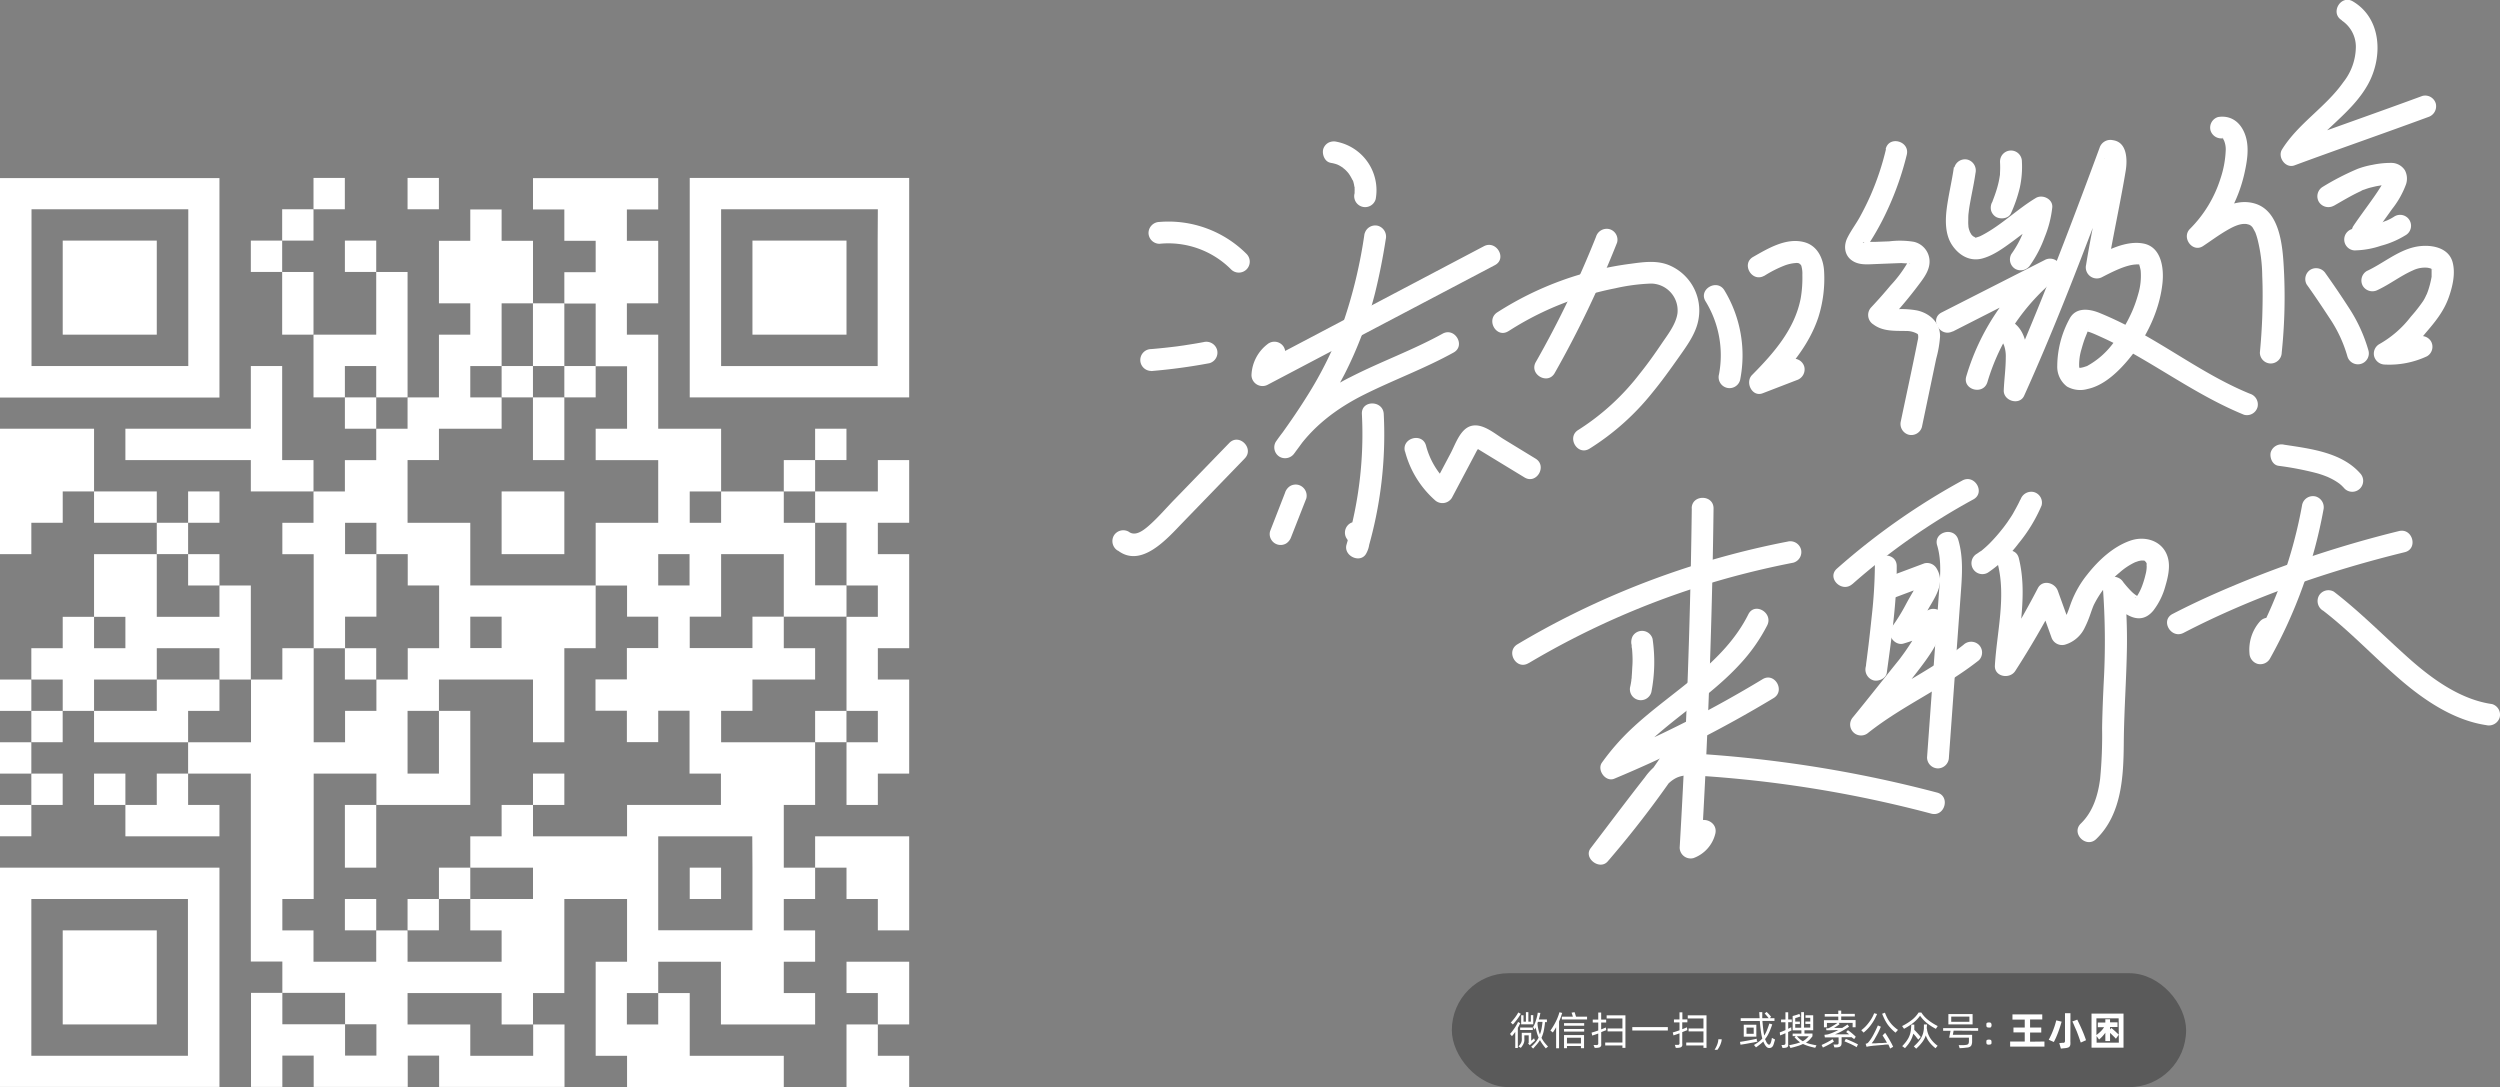 <svg id="图层_1" data-name="图层 1" xmlns="http://www.w3.org/2000/svg" viewBox="0 0 572 248.73"><rect x="0" y="0" width="572" height="248.73" fill="#808080" stroke="none"/><defs><style>.cls-1{fill:#fff;}.cls-2{opacity:0.3;}</style></defs><path class="cls-1" d="M589.68,331.68a20.26,20.26,0,0,1,16.39,5.86,2.5,2.5,0,0,0,3.54-3.54,25.26,25.26,0,0,0-19.93-7.32,2.56,2.56,0,0,0-2.5,2.5,2.52,2.52,0,0,0,2.5,2.5Z" transform="translate(-324.4 -275.9)"/><path class="cls-1" d="M587.8,360.8A133,133,0,0,0,601.12,359a2.51,2.51,0,0,0,1.74-3.08,2.56,2.56,0,0,0-3.07-1.75q-1.57.3-3.15.54l-1.45.23-.73.1-.49.07c.22,0,.24,0,.06,0-2.07.26-4.15.49-6.23.66a2.5,2.5,0,0,0,0,5Z" transform="translate(-324.4 -275.9)"/><path class="cls-1" d="M580.17,401.86c5.36,4.12,11.32-2.76,14.67-6.23l14.36-14.84c2.24-2.31-1.3-5.85-3.54-3.54L593,390.31c-1.94,2-3.79,4.18-5.9,6-1.25,1.07-3,2.35-4.44,1.25a2.52,2.52,0,0,0-3.42.9,2.56,2.56,0,0,0,.89,3.42Z" transform="translate(-324.4 -275.9)"/><path class="cls-1" d="M628.78,313.15a7.77,7.77,0,0,1,1.58.39c.19.07.55.29-.09-.05l.36.17c.25.13.48.26.71.41l.34.22c.18.13.38.43-.07-.06.16.18.38.32.56.49a7.94,7.94,0,0,1,.57.59l.26.31c.17.19-.38-.51-.06-.07a9.28,9.28,0,0,1,.81,1.35c.06.12.11.25.17.37-.33-.68-.11-.26,0-.09s.17.51.24.77.08.56.17.8l0-.4a2.45,2.45,0,0,1,0,.27,2.83,2.83,0,0,1,0,.41,6.12,6.12,0,0,1,0,.74c0,.14,0,.27,0,.41s0,.09,0-.33a2.56,2.56,0,0,1,0,.27,2.5,2.5,0,0,0,4.83,1.33,11.31,11.31,0,0,0-8.95-13.12,2.73,2.73,0,0,0-1.92.25,2.52,2.52,0,0,0-1.15,1.49c-.27,1.18.36,2.88,1.74,3.08Z" transform="translate(-324.4 -275.9)"/><path class="cls-1" d="M614.74,354.4a9.35,9.35,0,0,0-4,7.34,2.52,2.52,0,0,0,3.76,2.16l51.94-27.34c2.85-1.5.32-5.82-2.53-4.32L612,359.59l3.76,2.15a3.94,3.94,0,0,1,1.5-3,2.57,2.57,0,0,0,.89-3.42,2.51,2.51,0,0,0-3.42-.9Z" transform="translate(-324.4 -275.9)"/><path class="cls-1" d="M636.6,329.36a111.45,111.45,0,0,1-4.86,20.31,87.32,87.32,0,0,1-8.41,17.07c-2.19,3.51-4.58,6.9-7,10.24l4.32,2.52c4-6,9.57-10.18,16-13.38,6.71-3.34,13.76-5.92,20.33-9.56,2.82-1.55.3-5.87-2.52-4.31-6.77,3.74-14.06,6.35-20.94,9.86A44.85,44.85,0,0,0,616.29,377a2.52,2.52,0,0,0,.9,3.42,2.56,2.56,0,0,0,3.42-.9,128,128,0,0,0,11.42-18A89.27,89.27,0,0,0,639,343c1-4.07,1.82-8.2,2.46-12.35a2.59,2.59,0,0,0-1.75-3.08,2.51,2.51,0,0,0-3.07,1.75Z" transform="translate(-324.4 -275.9)"/><path class="cls-1" d="M636,370.62a89.51,89.51,0,0,1-3.51,29.87c-.79,2.65,3.33,4.53,4.57,1.92a5.8,5.8,0,0,0-.28-5.91,2.57,2.57,0,0,0-3.42-.89,2.51,2.51,0,0,0-.9,3.42c.17.25.43.54.28.86l4.57,1.92A93.68,93.68,0,0,0,641,370.62c-.16-3.2-5.17-3.22-5,0Z" transform="translate(-324.4 -275.9)"/><path class="cls-1" d="M618.44,388.59,615,397.43a2.44,2.44,0,0,0,.25,1.92,2.5,2.5,0,0,0,3.42.9,2.89,2.89,0,0,0,1.15-1.49l3.47-8.84A2.55,2.55,0,0,0,623,388a2.58,2.58,0,0,0-1.5-1.15,2.52,2.52,0,0,0-1.92.26,2.85,2.85,0,0,0-1.15,1.49Z" transform="translate(-324.4 -275.9)"/><path class="cls-1" d="M645.88,379.21a22.51,22.51,0,0,0,6.79,11.09,2.54,2.54,0,0,0,3.93-.51l3.39-6.4,1.59-3,.67-1.28c.17-.31.76-1.05.78-1.4-1.42.09-1.74.29-1,.62l.63.38,1.44.88,2.9,1.77,6.21,3.78c2.75,1.68,5.27-2.64,2.52-4.31l-7.24-4.42c-2.15-1.31-5-3.88-7.67-3-2.37.79-3.44,4.17-4.5,6.17l-4.07,7.69,3.93-.51a17.73,17.73,0,0,1-5.5-8.88c-.82-3.11-5.65-1.79-4.83,1.33Z" transform="translate(-324.4 -275.9)"/><path class="cls-1" d="M669.54,351.67a69.34,69.34,0,0,1,15.93-7.59,70.93,70.93,0,0,1,8.45-2.21,44.1,44.1,0,0,1,8.24-1.09,6.15,6.15,0,0,1,6.05,6.77c-.34,2.56-2.3,5-3.69,7.07-1.56,2.31-3.18,4.59-4.93,6.76a54.59,54.59,0,0,1-14.06,12.88c-2.75,1.65-.24,6,2.53,4.31a57.31,57.31,0,0,0,14.39-12.82c2.09-2.54,4-5.19,5.91-7.9s4-5.5,4.61-8.65a11.24,11.24,0,0,0-7-12.75c-2.73-1-5.59-.59-8.4-.21A74,74,0,0,0,667,347.35c-2.71,1.73-.2,6.06,2.52,4.32Z" transform="translate(-324.4 -275.9)"/><path class="cls-1" d="M689.57,330.07a228.79,228.79,0,0,1-13.78,28.67c-1.59,2.8,2.73,5.32,4.32,2.52a237.61,237.61,0,0,0,14.28-29.86,2.51,2.51,0,0,0-1.74-3.07,2.56,2.56,0,0,0-3.08,1.74Z" transform="translate(-324.4 -275.9)"/><path class="cls-1" d="M714.63,344.84a23.58,23.58,0,0,1,3.08,16.7,2.5,2.5,0,0,0,4.82,1.33,28.73,28.73,0,0,0-3.59-20.55c-1.67-2.74-6-.23-4.31,2.52Z" transform="translate(-324.4 -275.9)"/><path class="cls-1" d="M728.09,339a26.76,26.76,0,0,1,4.62-2.35,9,9,0,0,1,2.56-.57,1.53,1.53,0,0,1,.76.08c.54.16-.15-.17.21.12-.61-.48.32.38.11.1a3,3,0,0,1,.26.46c-.07-.2-.06-.15,0,.14a6.37,6.37,0,0,1,.17,1.81,27.51,27.51,0,0,1-.38,5.37c-1.38,7.11-6.19,12.55-11.13,17.54-1.65,1.66,0,5.12,2.43,4.18l7.78-3a2.58,2.58,0,0,0,1.74-3.08,2.52,2.52,0,0,0-3.07-1.75l-7.78,3,2.43,4.18c4.82-4.85,9.45-10.14,11.64-16.74a29.31,29.31,0,0,0,1.32-10.4c-.13-3-1.51-6.06-4.69-6.82-4.06-1-8.16,1.48-11.55,3.41-2.79,1.59-.28,5.92,2.53,4.32Z" transform="translate(-324.4 -275.9)"/><path class="cls-1" d="M755.9,310.08a62,62,0,0,1-3.49,10.46c-.74,1.68-1.56,3.33-2.44,4.94s-2,3.08-2.81,4.68c-1,1.86-.82,4.17,1.06,5.4,1.5,1,3.3.84,5,.77,2.08-.08,4.15-.17,6.23-.24a14.65,14.65,0,0,0,1.69.07c.59-.17.09.09.1,0s-.31-.39-.28-.38-.09.13-.23.43a28.79,28.79,0,0,1-3.77,5q-2.13,2.56-4.42,5a2.55,2.55,0,0,0,.5,3.93c2.14,1.61,4.83,1.44,7.36,1.49a5.13,5.13,0,0,1,2.49.54c.24.14.29.13.36.34a2.83,2.83,0,0,1-.07,1.25c-1.22,6.18-2.58,12.35-3.87,18.52a2.56,2.56,0,0,0,1.75,3.07,2.52,2.52,0,0,0,3.07-1.74l2.22-10.61,1.06-5.06a25.64,25.64,0,0,0,.88-5.12c0-3.1-2.37-5.26-5.27-5.89a19.76,19.76,0,0,0-4.14-.3,5,5,0,0,1-3.31-.81l.5,3.93a101.85,101.85,0,0,0,7.79-9.31c1.12-1.51,2.2-3.19,2-5.16a4.62,4.62,0,0,0-3.6-4.06,19.81,19.81,0,0,0-5.6-.1l-3.24.12a19.6,19.6,0,0,0-2.28.09c-1.06.24-.18-.18-.22,0s.56,1.18.56,1.18.53-.82.62-1c.55-.87,1.09-1.75,1.6-2.64q1.43-2.49,2.62-5.1a68.66,68.66,0,0,0,4.35-12.46c.76-3.12-4.06-4.46-4.82-1.33Z" transform="translate(-324.4 -275.9)"/><path class="cls-1" d="M782,312.87a21,21,0,0,1,0,2.63c0,.24,0,.48-.07.72-.05.53.09-.51,0,.06-.07.41-.14.83-.23,1.24A24.19,24.19,0,0,1,781,320q-.21.63-.45,1.26l-.21.55c0,.1-.38.91-.13.32a2.75,2.75,0,0,0-.25,1.93,2.53,2.53,0,0,0,1.15,1.49c1.07.57,2.87.39,3.42-.89a32.2,32.2,0,0,0,2-5.82,22.26,22.26,0,0,0,.48-6,2.5,2.5,0,0,0-5,0Z" transform="translate(-324.4 -275.9)"/><path class="cls-1" d="M771.45,314.15c-.45,3.2-1.24,6.34-1.65,9.56-.34,2.74-.35,5.91,1.26,8.3s4.15,3.82,7,3c2.49-.7,4.72-2.35,6.79-3.86,2.6-1.9,5.09-4,7.85-5.63l-3.76-2.16c-.07.7.12-.52,0,.23l-.12.62c-.1.49-.22,1-.35,1.45-.3,1.07-.66,2.12-1.06,3.15a23.41,23.41,0,0,1-2.8,5.2,2.52,2.52,0,0,0,.89,3.42,2.57,2.57,0,0,0,3.42-.9,26.92,26.92,0,0,0,3.31-6.39,25,25,0,0,0,1.73-6.78c.19-1.93-2.25-3.07-3.76-2.16-4.22,2.53-7.77,6.11-12.13,8.43l-.67.34c-.26.13.1,0,.13-.05l-.35.13-.52.17-.32.07c-.34.1.08-.05.2,0-.11,0-.7,0-.24,0s.16,0,.07,0c-.28-.07,0-.1.24.12a3.5,3.5,0,0,0-.65-.39c-.43-.27-.14-.11-.06,0-.11-.1-.21-.22-.33-.32s-.32-.36,0,0a2.61,2.61,0,0,1-.19-.27,7.37,7.37,0,0,1-.37-.68c.18.39,0-.09-.06-.24a7.32,7.32,0,0,1-.21-.9c.09.46,0-.28,0-.42a8.62,8.62,0,0,1,0-.88c0-.63,0-1.25.1-1.87.11-1.11.44-2.81.71-4.22.31-1.56.62-3.13.84-4.7a2.59,2.59,0,0,0-1.75-3.08,2.51,2.51,0,0,0-3.07,1.75Z" transform="translate(-324.4 -275.9)"/><path class="cls-1" d="M771.16,351.77l23.58-12-3-3.93A53,53,0,0,0,774.29,362c-.93,3.09,3.89,4.41,4.83,1.33a48.24,48.24,0,0,1,16.13-24,2.49,2.49,0,0,0,.19-3.29,2.53,2.53,0,0,0-3.22-.64l-23.59,12c-2.86,1.47-.33,5.78,2.53,4.32Z" transform="translate(-324.4 -275.9)"/><path class="cls-1" d="M782,353.48c-.44-.16.2.25.3.37a4.33,4.33,0,0,1,.62,1.06,7.63,7.63,0,0,1,.4,2.81c0,2.5-.36,5-.46,7.47s3.62,3.55,4.66,1.26c6.45-14.28,12.13-28.91,17.66-43.57q2.25-6,4.45-11.92l-3.07,1.74c.77.11-.72-.52-.59-.59s0,.27,0,.15c0,.36,0,.84,0,1-.1,1-.32,1.91-.49,2.86-.42,2.32-.86,4.64-1.3,7-.86,4.45-1.76,8.89-2.48,13.36a2.53,2.53,0,0,0,3.67,2.82c2.31-1.2,5.35-2.74,7.59-2.88a4.59,4.59,0,0,1,1,0c-.61-.09.46.09.08.06-.22,0,0,0,.06.06a1.16,1.16,0,0,1-.34-.32c.24.26.08.15,0,0,.06.16.12.32.17.48s.13.48.18.71.06.29.08.43c0-.1,0-.51,0,0a14.54,14.54,0,0,1-.59,5.42,28.94,28.94,0,0,1-1.36,3.86,35,35,0,0,1-4.55,7.57,18.29,18.29,0,0,1-5.55,4.83c-.51.29.16,0-.38.18l-.68.22c-.25.06-.51.12-.77.16.56-.08,0,0-.28,0s-.09,0,.11.09c-.06,0-.3-.2,0,0s-.21-.28.07.07.09-.17,0,.07,0,.11,0-.07-.07-.27-.1-.41c.09.36,0,.09,0-.14a12.12,12.12,0,0,1,.55-3.95q.3-1.11.69-2.22c.2-.56.64-1.54.7-1.83a2.22,2.22,0,0,0,.16-.36c.14.15-.65.34-.65.34a6.63,6.63,0,0,1,1,.24c1,.36,2,.84,3,1.29,2,.91,3.9,1.91,5.8,3,8.84,4.9,17.07,10.76,26.48,14.6a2.52,2.52,0,0,0,3.08-1.74,2.57,2.57,0,0,0-1.75-3.08c-9.58-3.91-17.89-10.2-27-15-2.39-1.27-4.84-2.43-7.34-3.46s-5.53-1.35-6.93,1.34a22.88,22.88,0,0,0-2.8,10.76,5.68,5.68,0,0,0,2.24,4.73,6.15,6.15,0,0,0,4.7.55c3-.63,5.66-2.77,7.73-4.93,4.91-5.12,8.67-12.23,9.41-19.34.35-3.42-.27-8.19-4.32-9s-8.51,1.63-12,3.44l3.67,2.82c.85-5.22,1.92-10.41,2.91-15.6.46-2.43.92-4.86,1.32-7.31s.38-6.53-2.9-7a2.6,2.6,0,0,0-3.08,1.75c-5.34,14.45-10.79,28.86-16.74,43.08q-2.35,5.64-4.87,11.22l4.66,1.26c.21-5.37,2.11-14.09-4.53-16.53a2.51,2.51,0,0,0-3.07,1.74,2.55,2.55,0,0,0,1.74,3.08Z" transform="translate(-324.4 -275.9)"/><path class="cls-1" d="M833.25,307.52a.8.8,0,0,1-.27,0c-.31,0-.1-.25-.12-.05,0,0,.09.07.13.13a3.2,3.2,0,0,1,.29.51,5.24,5.24,0,0,1,.37,2.08,23.08,23.08,0,0,1-1.19,6.52,28.32,28.32,0,0,1-7,11.56c-2,2,.6,5.53,3,3.93,1.77-1.17,3.47-2.44,5.31-3.52,1.36-.79,3.05-1.73,4.66-1.52,0,0,.52.13.59.16.33.13.69.5.25.08l.43.42c.29.27-.05-.08-.09-.14.09.14.19.27.27.41s.24.42.35.63a3.54,3.54,0,0,1,.16.34c0-.08-.19-.5,0-.06a14.77,14.77,0,0,1,.53,1.63,35.68,35.68,0,0,1,1.08,8.41c.14,3.18.1,6.36,0,9.53-.11,2.67-.28,5.34-.54,8a2.51,2.51,0,0,0,2.5,2.5,2.55,2.55,0,0,0,2.5-2.5,123,123,0,0,0,.54-18.11c-.26-5.23-.57-14.38-6.91-16.05-5.24-1.39-10,2.8-14.1,5.47l3,3.93a33.33,33.33,0,0,0,8.91-16.12c.61-2.72,1.15-5.77.34-8.51-.9-3-3.11-5-6.32-4.51a2.53,2.53,0,0,0-1.75,3.08,2.57,2.57,0,0,0,3.08,1.74Z" transform="translate(-324.4 -275.9)"/><path class="cls-1" d="M860.18,280.58a7.21,7.21,0,0,1,3.24,6,13.19,13.19,0,0,1-2.88,8.14c-4,5.69-10.26,9.38-14,15.35-1.11,1.75.76,4.43,2.83,3.67,10.17-3.76,20.42-7.3,30.6-11.06a2.58,2.58,0,0,0,1.74-3.08,2.52,2.52,0,0,0-3.07-1.75c-10.18,3.76-20.43,7.31-30.6,11.07l2.82,3.67c4.18-6.61,11.53-10.5,15.35-17.42,3.4-6.16,3.19-15-3.47-18.95-2.78-1.64-5.3,2.69-2.52,4.32Z" transform="translate(-324.4 -275.9)"/><path class="cls-1" d="M858.35,323c2-1.14,4-2.35,6.07-3.31l.33-.15-.09,0a3.68,3.68,0,0,1,.68-.26c.52-.19,1-.36,1.59-.5s1-.25,1.53-.34l.83-.14s-.42.05-.12,0l.55-.06c.56-.05,1.12-.07,1.67-.1s-.47-.13-.17,0-.4-.19-.37-.17c.24.13.21.22-.26-.23.14.14.13.29-.27-.35.11.17.06.33-.17-.42.14.46-.07-.59,0-.29,0,.47.14-.47,0-.22s-.08.31-.13.46-.06.14-.08.22c-.08.28.25-.53.11-.25s-.14.29-.21.43c-.21.42-.44.82-.68,1.22-.54.88-1.12,1.74-1.71,2.58-1.53,2.18-3.14,4.31-4.63,6.52a2.52,2.52,0,0,0,.9,3.42,2.57,2.57,0,0,0,3.42-.9c1.47-2.18,3.06-4.28,4.57-6.43a20.57,20.57,0,0,0,3.18-5.64,4.08,4.08,0,0,0-.25-3.23,3.69,3.69,0,0,0-3.14-1.69,20.33,20.33,0,0,0-4.26.44,19,19,0,0,0-3.4.92,58.91,58.91,0,0,0-8,4.12,2.52,2.52,0,0,0-.89,3.42,2.56,2.56,0,0,0,3.42.9Z" transform="translate(-324.4 -275.9)"/><path class="cls-1" d="M863.22,333.19a19.75,19.75,0,0,0,5.94-1.06,20.48,20.48,0,0,0,5.53-2.35,2.5,2.5,0,1,0-2.52-4.31,10.28,10.28,0,0,1-.91.53l-.58.28-.28.13.18-.08c-.92.34-1.82.7-2.75,1s-1.84.51-2.77.7l-.69.12c-.11,0-.5.07,0,0s.1,0,0,0a8.25,8.25,0,0,1-1.11.05,2.5,2.5,0,0,0,0,5Z" transform="translate(-324.4 -275.9)"/><path class="cls-1" d="M852.18,341c1.79,2.5,3.51,5.07,5.19,7.64a30.61,30.61,0,0,1,4.11,8.78,2.5,2.5,0,1,0,4.82-1.33,35.59,35.59,0,0,0-4.45-9.73c-1.72-2.66-3.51-5.31-5.35-7.89a2.57,2.57,0,0,0-3.42-.89,2.53,2.53,0,0,0-.9,3.42Z" transform="translate(-324.4 -275.9)"/><path class="cls-1" d="M868.44,342.23c2.78-1.3,5.23-3.23,8-4.45a6.37,6.37,0,0,1,3.33-.63,5.07,5.07,0,0,1,.71.16,4.26,4.26,0,0,0,.47.15c.43.06,0,.07,0,0s-.41-.35-.21-.18-.26-.44-.11-.16a.84.84,0,0,0,.11.21c-.2-.17,0-.41-.08-.13a1.72,1.72,0,0,0,.09.36s0-.48,0-.18,0,.42,0,.63,0,.53,0,.79,0,.24,0,.35c0,.41.06-.35,0,.07a21,21,0,0,1-.85,3.32l-.3.79c-.11.28,0,0,0-.06s-.09.2-.14.3a9.21,9.21,0,0,1-.64,1.2,36.42,36.42,0,0,1-2.83,3.6,23.82,23.82,0,0,1-7.23,6.28,2.51,2.51,0,0,0-1.14,2.82,2.58,2.58,0,0,0,2.41,1.84,20.33,20.33,0,0,0,9.68-1.9,2.52,2.52,0,0,0,.9-3.42,2.56,2.56,0,0,0-3.42-.89,15.17,15.17,0,0,1-7.16,1.21l1.26,4.65a26.77,26.77,0,0,0,8-6.77c2.19-2.54,4.23-5,5.37-8.21.88-2.47,1.6-5.5.89-8.11-1-3.63-5.49-4.15-8.63-3.46-4,.88-7.31,3.79-11,5.5a2.53,2.53,0,0,0-.9,3.42,2.57,2.57,0,0,0,3.42.9Z" transform="translate(-324.4 -275.9)"/><path class="cls-1" d="M674.17,427.62a187.8,187.8,0,0,1,46.55-19.73q7-1.89,14-3.25a2.51,2.51,0,0,0,1.74-3.07,2.54,2.54,0,0,0-3.07-1.75,193.61,193.61,0,0,0-48.93,16.49q-6.56,3.24-12.86,7c-2.77,1.64-.26,6,2.52,4.32Z" transform="translate(-324.4 -275.9)"/><path class="cls-1" d="M697.72,423.4c.09.6,0-.38,0,.17,0,.24,0,.49.08.73q.06.63.09,1.26c.05.87.06,1.75,0,2.62s-.08,1.68-.16,2.52c0,.21,0,.42-.07.62-.07.6.06-.37,0,.17s-.16,1-.25,1.45a2.5,2.5,0,1,0,4.82,1.33,36.48,36.48,0,0,0,.28-12.2,2.48,2.48,0,0,0-1.15-1.49,2.51,2.51,0,0,0-3.42.9,3,3,0,0,0-.25,1.92Z" transform="translate(-324.4 -275.9)"/><path class="cls-1" d="M724.42,416.46c-5.62,11.26-17.32,17.49-26.26,25.75a53.06,53.06,0,0,0-7.24,8.18c-1.19,1.69.83,4.51,2.82,3.68a276.33,276.33,0,0,0,36.46-18.45c2.75-1.66.24-6-2.52-4.32a266.83,266.83,0,0,1-35.27,17.94l2.83,3.68c7.23-10.22,19-16,27.32-25.13a39.39,39.39,0,0,0,6.18-8.81c1.43-2.87-2.88-5.41-4.32-2.52Z" transform="translate(-324.4 -275.9)"/><path class="cls-1" d="M711.48,392.22q-.37,30.24-1.85,60.45-.42,8.58-.92,17.15a2.51,2.51,0,0,0,3.16,2.41,7.93,7.93,0,0,0,5-5.6c.71-3.14-4.11-4.47-4.82-1.33a2.82,2.82,0,0,1-1.53,2.11l3.17,2.41q1.78-30.18,2.47-60.43.2-8.58.3-17.17c0-3.22-5-3.22-5,0Z" transform="translate(-324.4 -275.9)"/><path class="cls-1" d="M708,443.59a222.08,222.08,0,0,1-19.23,25.9l3.92,3,10.55-13.78c1.26-1.65,2.54-3.61,4.4-4.67,2.05-1.17,4.78-.71,7-.55a274.9,274.9,0,0,1,33.2,4.34q9.29,1.8,18.43,4.23c3.11.82,4.44-4,1.33-4.82a283.54,283.54,0,0,0-35.12-6.94q-8.77-1.17-17.6-1.8c-2.69-.18-5.52-.45-8.11.46a13.64,13.64,0,0,0-6,4.77c-4.21,5.36-8.29,10.83-12.43,16.24-1.72,2.24,2.07,5.17,3.92,3a231.49,231.49,0,0,0,20-26.91c1.73-2.73-2.59-5.24-4.32-2.53Z" transform="translate(-324.4 -275.9)"/><path class="cls-1" d="M748.22,409.55a150.85,150.85,0,0,1,27.69-19.39c2.82-1.54.3-5.86-2.53-4.32A156.59,156.59,0,0,0,744.69,406c-2.42,2.13,1.13,5.66,3.53,3.53Z" transform="translate(-324.4 -275.9)"/><path class="cls-1" d="M753.37,405.42a111.88,111.88,0,0,1-.74,11.71c-.22,2.09-.45,4.19-.7,6.28l-.36,2.86c-.05.43-.11.87-.17,1.3-.08.62,0,.31-.12.91a2.59,2.59,0,0,0,1.75,3.08c1.16.32,2.89-.4,3.07-1.75,1.1-8.05,2.3-16.25,2.27-24.39,0-3.22-5-3.22-5,0Z" transform="translate(-324.4 -275.9)"/><path class="cls-1" d="M767.62,400.67c1.11,3.72.65,7.63.37,11.44l-.89,12.37-1.79,24.73a2.52,2.52,0,0,0,2.5,2.5,2.55,2.55,0,0,0,2.5-2.5L772.13,424l.9-12.36c.3-4.11.61-8.27-.59-12.28-.92-3.07-5.75-1.76-4.82,1.33Z" transform="translate(-324.4 -275.9)"/><path class="cls-1" d="M758,412.59l8-3-2.82-1.15c.24.39.2.24.11.57a8,8,0,0,1-.8,1.6c-.69,1.2-1.4,2.39-2.05,3.62a40.91,40.91,0,0,1-3.25,5.22c-1.29,1.74.85,4.36,2.82,3.67a41.86,41.86,0,0,0,8-3.29l-3.76-2.16c.07-.55,0,0,0,.11s-.12.4-.18.6a5.73,5.73,0,0,1-.41,1,28.49,28.49,0,0,1-1.57,2.87c-.57.93-1.17,1.83-1.8,2.73-.28.39-.56.79-.85,1.17-.15.21-.3.42-.46.62.2-.26,0,0-.08.1-3.53,4.37-7,8.81-10.55,13.14a2.5,2.5,0,0,0,3.53,3.53c7.93-6.27,17.35-10.29,25.29-16.57a2.5,2.5,0,0,0,0-3.53,2.55,2.55,0,0,0-3.53,0c-7.94,6.26-17.35,10.29-25.29,16.57l3.53,3.53c3.76-4.53,7.47-9.15,11.08-13.81,2.69-3.48,5.77-7.58,6.34-12.05.25-1.94-2.29-3.05-3.76-2.16a34.6,34.6,0,0,1-6.83,2.79L761.5,422a56.26,56.26,0,0,0,3.86-6.35c1.66-3,4.24-6.25,2.13-9.7a2.53,2.53,0,0,0-2.82-1.15l-8,3a2.56,2.56,0,0,0-1.74,3.07,2.51,2.51,0,0,0,3.07,1.75Z" transform="translate(-324.4 -275.9)"/><path class="cls-1" d="M786.64,390.22c-.21.52.25-.53,0,0l-.21.46c-.14.29-.28.58-.44.87-.32.62-.67,1.23-1,1.83s-.85,1.32-1.3,2l-.62.85-.39.51-.13.16a37.76,37.76,0,0,1-3,3.4q-.75.74-1.56,1.41c-.14.11-.27.24-.42.34.55-.35.06-.05-.05,0s-.54.38-.81.55a2.5,2.5,0,1,0,2.52,4.32,29.17,29.17,0,0,0,7-6.67,35.38,35.38,0,0,0,5.28-8.68,2.51,2.51,0,0,0-1.74-3.08,2.58,2.58,0,0,0-3.08,1.75Z" transform="translate(-324.4 -275.9)"/><path class="cls-1" d="M781.51,405c1.88,7.57-.23,15.54-.68,23.16-.15,2.61,3.39,3.22,4.66,1.26q5.13-7.95,9.51-16.37l-4.57-.6,3.32,9.22a2.57,2.57,0,0,0,3.08,1.74,7.27,7.27,0,0,0,4.54-3.86,23.59,23.59,0,0,0,1.22-2.89c.15-.42.29-.84.44-1.25.08-.21.15-.41.23-.61s.24-.57.09-.25a22.51,22.51,0,0,1,6-7.64A14.83,14.83,0,0,1,813,404.5c-.34.14.52-.17.64-.21s.89-.18.63-.15.47,0,.58,0c.36,0-.45-.08-.1,0a1.91,1.91,0,0,1,.45.13c-.64-.24,0-.06,0,0s-.26-.25-.05,0a3.83,3.83,0,0,1,.28.29c.25.28-.26-.28,0,0,0,.06.27.5.13.19s0,.06,0,.14.07.48,0,.16,0,.38,0,.46a7,7,0,0,1-.25,1.8,20.84,20.84,0,0,1-.8,2.66,11.55,11.55,0,0,1-1,2.06c-.08.13-.17.27-.26.39.3-.4-.09.13-.14.11.23.09-.82,0,0,0l.6-.16h-.14c0,.11-.18-.1-.1-.06s-.39-.24-.45-.29a7,7,0,0,1-1-.85,23.46,23.46,0,0,1-1.82-2.08,2.6,2.6,0,0,0-2.82-1.15,2.52,2.52,0,0,0-1.84,2.41,166.92,166.92,0,0,1,.22,21.1c-.18,3.68-.34,7.37-.4,11.06a103.72,103.72,0,0,1-.45,11.56c-.48,3.76-1.62,7.55-4.41,10.25-2.32,2.24,1.22,5.78,3.53,3.54,5.86-5.68,6.23-14.39,6.29-22,.06-7.3.61-14.57.72-21.87.07-4.54-.15-9.08-.5-13.61L806,411.59c2.36,3.13,7.3,8.61,11.09,4a16,16,0,0,0,2.76-5.64c.58-1.95,1.12-4.31.59-6.33-1-3.92-5.13-5.26-8.68-4-3.93,1.39-7.26,4.51-9.8,7.74a23.37,23.37,0,0,0-3.6,6.21c-.39,1-.7,2.11-1.18,3.11s-.85,1.63-1.7,1.86l3.07,1.75-3.32-9.21c-.67-1.89-3.5-2.65-4.57-.6q-4.36,8.4-9.51,16.37l4.66,1.26c.48-8.15,2.51-16.38.5-24.49-.77-3.12-5.59-1.8-4.82,1.33Z" transform="translate(-324.4 -275.9)"/><path class="cls-1" d="M845.75,382.48a70,70,0,0,1,8.75,1.69,21.33,21.33,0,0,1,2,.67l.44.17c.26.1-.27-.13.15.07s.62.29.92.45a12.92,12.92,0,0,1,1.69,1.06c.31.22-.27-.24,0,0l.41.35q.39.38.75.78a2.5,2.5,0,0,0,3.53-3.54c-4.26-4.8-11.41-5.62-17.37-6.53a2.57,2.57,0,0,0-3.08,1.75c-.27,1.19.37,2.86,1.75,3.07Z" transform="translate(-324.4 -275.9)"/><path class="cls-1" d="M824,420.7c15.92-8.26,33.22-14.19,50.61-18.46,3.12-.77,1.8-5.6-1.33-4.83a256.21,256.21,0,0,0-41.16,13.91c-3.6,1.57-7.16,3.25-10.65,5.06-2.85,1.48-.33,5.8,2.53,4.32Z" transform="translate(-324.4 -275.9)"/><path class="cls-1" d="M851.16,391.24a105.89,105.89,0,0,1-11.71,32.87l4.66,1.27a5,5,0,0,1,1-3.88,2.56,2.56,0,0,0,0-3.54,2.52,2.52,0,0,0-3.53,0,9.79,9.79,0,0,0-2.5,7.42,2.62,2.62,0,0,0,1.84,2.41,2.54,2.54,0,0,0,2.82-1.15A110.41,110.41,0,0,0,856,392.57a2.57,2.57,0,0,0-1.75-3.07,2.53,2.53,0,0,0-3.08,1.74Z" transform="translate(-324.4 -275.9)"/><path class="cls-1" d="M855.88,415.58c6.29,4.84,11.72,10.68,17.74,15.85,5.52,4.75,12.27,9.29,19.63,10.38a2.58,2.58,0,0,0,3.07-1.74,2.52,2.52,0,0,0-1.75-3.08c-7-1-13.27-5.43-18.49-10-5.92-5.22-11.41-10.88-17.68-15.71a2.51,2.51,0,0,0-3.42.9,2.57,2.57,0,0,0,.9,3.42Z" transform="translate(-324.4 -275.9)"/><rect class="cls-1" x="71.73" y="40.71" width="7.17" height="7.17"/><rect class="cls-1" x="93.25" y="40.71" width="7.17" height="7.17"/><path class="cls-1" d="M482.21,316.61v50.21h50.21V316.61Zm43,14.34v28.7H489.39V323.78h35.86Z" transform="translate(-324.4 -275.9)"/><rect class="cls-1" x="64.56" y="47.88" width="7.17" height="7.17"/><polygon class="cls-1" points="14.35 62.23 14.35 69.4 14.35 76.57 35.87 76.57 35.87 69.4 35.87 62.23 35.87 55.05 14.35 55.05 14.35 62.23"/><rect class="cls-1" x="57.39" y="55.05" width="7.17" height="7.17"/><rect class="cls-1" x="78.91" y="55.05" width="7.17" height="7.17"/><polygon class="cls-1" points="71.73 62.23 64.56 62.23 64.56 69.4 64.56 76.57 71.73 76.57 71.73 69.4 71.73 62.23"/><polygon class="cls-1" points="193.68 69.4 193.68 62.23 193.68 55.05 172.16 55.05 172.16 62.23 172.16 69.4 172.16 76.57 193.68 76.57 193.68 69.4"/><polygon class="cls-1" points="86.08 83.75 86.08 90.92 93.25 90.92 93.25 83.75 93.25 76.57 93.25 69.4 93.25 62.23 86.08 62.23 86.08 69.4 86.08 76.57 71.73 76.57 71.73 83.75 71.73 90.92 78.91 90.92 78.91 83.75 86.08 83.75"/><polygon class="cls-1" points="121.94 83.75 129.12 83.75 129.12 76.57 129.12 69.4 121.94 69.4 121.94 76.57 121.94 83.75"/><path class="cls-1" d="M374.61,359.65v-43H324.4v50.21h50.21Zm-43,0V323.78h35.87v35.87Z" transform="translate(-324.4 -275.9)"/><rect class="cls-1" x="114.77" y="83.75" width="7.17" height="7.17"/><rect class="cls-1" x="129.12" y="83.75" width="7.17" height="7.17"/><rect class="cls-1" x="78.91" y="90.92" width="7.17" height="7.17"/><polygon class="cls-1" points="121.94 98.09 121.94 105.27 129.12 105.27 129.12 98.09 129.12 90.92 121.94 90.92 121.94 98.09"/><polygon class="cls-1" points="21.52 98.09 0 98.09 0 105.27 0 112.44 0 119.61 0 126.79 7.17 126.79 7.17 119.61 14.35 119.61 14.35 112.44 21.52 112.44 21.52 105.27 21.52 98.09"/><rect class="cls-1" x="186.5" y="98.09" width="7.17" height="7.17"/><polygon class="cls-1" points="64.56 105.27 64.56 98.09 64.56 90.92 64.56 83.75 57.39 83.75 57.39 90.92 57.39 98.09 28.69 98.09 28.69 105.27 57.39 105.27 57.39 112.44 71.73 112.44 71.73 105.27 64.56 105.27"/><rect class="cls-1" x="179.33" y="105.27" width="7.17" height="7.17"/><polygon class="cls-1" points="200.85 112.44 186.5 112.44 186.5 119.61 193.68 119.61 193.68 126.79 193.68 133.96 200.85 133.96 200.85 141.13 193.68 141.13 193.68 148.31 193.68 155.48 193.68 162.65 200.85 162.65 200.85 169.83 193.68 169.83 193.68 177 193.68 184.17 200.85 184.17 200.85 177 208.02 177 208.02 169.83 208.02 162.65 208.02 155.48 200.85 155.48 200.85 148.31 208.02 148.31 208.02 141.13 208.02 133.96 208.02 126.79 200.85 126.79 200.85 119.61 208.02 119.61 208.02 112.44 208.02 105.27 200.85 105.27 200.85 112.44"/><rect class="cls-1" x="21.52" y="112.44" width="14.35" height="7.17"/><rect class="cls-1" x="43.04" y="112.44" width="7.17" height="7.17"/><polygon class="cls-1" points="114.77 119.61 114.77 126.79 129.12 126.79 129.12 119.61 129.12 112.44 114.77 112.44 114.77 119.61"/><rect class="cls-1" x="35.87" y="119.61" width="7.17" height="7.17"/><rect class="cls-1" x="43.04" y="126.79" width="7.17" height="7.17"/><polygon class="cls-1" points="35.87 155.48 35.87 148.31 50.21 148.31 50.21 155.48 57.39 155.48 57.39 148.31 57.39 141.13 57.39 133.96 50.21 133.96 50.21 141.13 35.87 141.13 35.87 133.96 35.87 126.79 21.52 126.79 21.52 133.96 21.52 141.13 28.69 141.13 28.69 148.31 21.52 148.31 21.52 141.13 14.35 141.13 14.35 148.31 7.17 148.31 7.17 155.48 14.35 155.48 14.35 162.65 21.52 162.65 21.52 155.48 35.87 155.48"/><rect class="cls-1" x="78.91" y="148.31" width="7.17" height="7.17"/><rect class="cls-1" y="155.48" width="7.17" height="7.17"/><polygon class="cls-1" points="50.21 162.65 50.21 155.48 35.87 155.48 35.87 162.65 21.52 162.65 21.52 169.83 43.04 169.83 43.04 162.65 50.21 162.65"/><rect class="cls-1" x="7.17" y="162.65" width="7.17" height="7.17"/><path class="cls-1" d="M489.39,438.55h7.17v-7.17H510.9v-7.17h-7.17V417h-7.17v7.18H482.21V417h7.18V402.69h14.34V417h14.35v-7.17H510.9V395.51h-7.17v-7.17H489.39v7.17h-7.18v-7.17h7.18V374H475V352.47h-7.17V345.3H475V331h-7.17v-7.17H475v-7.17H446.35v7.17h7.17V331h7.17v7.18h-7.17v7.17h7.17v14.35h7.18V374h-7.18v7.18H475v14.34H460.69v14.35h7.18V417H475v7.18h-7.17v7.17h-7.18v7.17h7.18v7.18H475v-7.18h7.17V452.9h7.18v7.17H467.87v7.18H446.35v-7.18h-7.18v7.18H432v7.17h14.35v7.17H432v7.18h7.17v7.17H417.65v-7.17h-7.17v7.17H396.13v-7.17H389v-7.18h7.17V452.9h14.35v7.17H432V438.55h-7.17V452.9h-7.18V438.55h7.18v-7.17h21.52v14.35h7.17V424.21h7.17V409.86H432V395.51H417.65V381.17h7.18V374h14.34v-7.17H432v-7.17h7.17V345.3h7.18V331h-7.18v-7.17H432V331h-7.17V345.3H432v7.17h-7.17v14.35h-7.18V374h-7.17v7.18h-7.17v7.17h-7.18v7.17H389v7.18h7.17v21.52h7.18V417h7.17V402.69h-7.17v-7.18h7.17v7.18h7.17v7.17h7.18v14.35h-7.18v7.17h-7.17v7.17h-7.17v7.18h-7.18V424.21H389v7.17h-7.17v14.35H367.44v7.17h14.35v43H389v7.17h14.35v7.18h7.17v7.17h-7.17v-7.17H389v-7.18h-7.17v21.52H389v-7.17h7.17v7.17h21.52v-7.17h7.18v7.17h28.69V510.29h-7.17v7.17H432v-7.17H417.65v-7.18h21.52v7.18h7.18v-7.18h7.17V481.59h14.35v14.35h-7.18v21.52h7.18v7.17h35.86v-7.17H482.21V503.11H475v7.18h-7.17v-7.18H475v-7.17h14.35v14.35H510.9v-7.18h-7.17v-7.17h7.17v-7.17h-7.17v-7.18h7.17v-7.17h-7.17V460.07h7.17V445.73H489.39ZM475,402.69h7.17v7.17H475ZM432,417h7.17v7.18H432Zm64.56,57.39v14.35H475V467.25h21.52Z" transform="translate(-324.4 -275.9)"/><rect class="cls-1" x="186.5" y="162.65" width="7.17" height="7.17"/><rect class="cls-1" y="169.83" width="7.17" height="7.17"/><rect class="cls-1" x="7.17" y="177" width="7.17" height="7.17"/><rect class="cls-1" x="21.52" y="177" width="7.17" height="7.17"/><polygon class="cls-1" points="35.87 184.17 28.69 184.17 28.69 191.35 50.21 191.35 50.21 184.17 43.04 184.17 43.04 177 35.87 177 35.87 184.17"/><rect class="cls-1" x="121.95" y="177" width="7.17" height="7.17"/><rect class="cls-1" y="184.17" width="7.17" height="7.17"/><polygon class="cls-1" points="78.91 191.35 78.91 198.52 86.08 198.52 86.08 191.35 86.08 184.17 78.91 184.17 78.91 191.35"/><path class="cls-1" d="M324.4,481.59v43h50.21V474.42H324.4Zm43,0v35.87H331.57V481.59Z" transform="translate(-324.4 -275.9)"/><rect class="cls-1" x="100.43" y="198.52" width="7.17" height="7.17"/><rect class="cls-1" x="157.81" y="198.52" width="7.17" height="7.17"/><polygon class="cls-1" points="193.68 205.69 200.85 205.69 200.85 212.87 208.02 212.87 208.02 205.69 208.02 198.52 208.02 191.35 186.5 191.35 186.5 198.52 193.68 198.52 193.68 205.69"/><rect class="cls-1" x="78.91" y="205.69" width="7.17" height="7.17"/><rect class="cls-1" x="93.25" y="205.69" width="7.17" height="7.17"/><polygon class="cls-1" points="193.68 227.21 200.85 227.21 200.85 234.39 208.02 234.39 208.02 227.21 208.02 220.04 193.68 220.04 193.68 227.21"/><polygon class="cls-1" points="35.87 227.21 35.87 220.04 35.87 212.87 14.35 212.87 14.35 220.04 14.35 227.21 14.35 234.39 35.87 234.39 35.87 227.21"/><polygon class="cls-1" points="193.68 241.56 193.68 248.73 208.02 248.73 208.02 241.56 200.85 241.56 200.85 234.39 193.68 234.39 193.68 241.56"/><rect class="cls-2" x="332.18" y="222.67" width="168" height="26.06" rx="13.03"/><path class="cls-1" d="M672.24,510l-.27.54c-.09.18-.19.36-.29.54v4.6h-.59V512c-.12.18-.25.35-.37.51s-.26.32-.39.46l-.44-.5.49-.58c.17-.22.34-.46.51-.7s.33-.5.47-.75.27-.5.37-.72Zm.12-2.14a11.84,11.84,0,0,1-.81,1.23c-.3.4-.62.8-1,1.21l-.48-.44a6.55,6.55,0,0,0,.48-.54q.25-.3.48-.6c.15-.21.29-.41.42-.61a5.79,5.79,0,0,0,.33-.56ZM675.6,514l-.2.16-.26.22-.24.21-.17.16-.15.14-.16.16-.39-.41a.43.43,0,0,0,.14-.2.58.58,0,0,0,0-.19v-1.47h-1v.67a5.72,5.72,0,0,1,0,.62,2.21,2.21,0,0,1-.14.52,2.39,2.39,0,0,1-.26.5,4.13,4.13,0,0,1-.41.56l-.54-.33a3.73,3.73,0,0,0,.4-.47,2.32,2.32,0,0,0,.24-.43,1.85,1.85,0,0,0,.12-.49,5.46,5.46,0,0,0,0-.62v-1.11h2.16v1.82l.16-.14.2-.16.18-.16.11-.11Zm-3.39-3h2.9v.56h-2.9Zm3-.74h-2.77v-2.07l.54,0v1.47h.55v-2.18h.56v2.17h.57v-1.49l.55,0Zm2.87,5.51c-.25-.29-.49-.59-.71-.9a8.19,8.19,0,0,1-.63-1,8.13,8.13,0,0,1-.67.94c-.26.3-.55.62-.88,1l-.46-.42a9.3,9.3,0,0,0,1-1,5.82,5.82,0,0,0,.71-1.09,8.2,8.2,0,0,1-.39-1.09,10.18,10.18,0,0,1-.27-1.23l-.12.25a2,2,0,0,1-.14.25l-.36-.59a4.39,4.39,0,0,0,.39-.75c.11-.28.21-.56.3-.85s.17-.58.24-.87.11-.56.15-.82l.6.06c-.05.25-.1.51-.16.75s-.13.5-.2.74h1.85v.62h-.44c0,.38-.07.74-.12,1.07s-.1.64-.16.93-.14.57-.23.83-.18.51-.29.75a6.78,6.78,0,0,0,.67,1.06,11.89,11.89,0,0,0,.83.94Zm-1.91-5.81a9.52,9.52,0,0,0,.19,1.39,8.31,8.31,0,0,0,.37,1.22,8.68,8.68,0,0,0,.38-1.31,15.35,15.35,0,0,0,.21-1.55h-1.06a.65.65,0,0,0,0,.13A.61.61,0,0,0,676.17,509.94Z" transform="translate(-324.4 -275.9)"/><path class="cls-1" d="M681.83,507.66c-.08.26-.18.55-.29.88s-.26.68-.43,1.06v6.15h-.67v-4.81c-.22.39-.47.78-.75,1.19l-.56-.44a11.86,11.86,0,0,0,.69-1.05c.22-.36.41-.72.59-1.08a10.63,10.63,0,0,0,.46-1.06,10.29,10.29,0,0,0,.33-1Zm5.69.85v.64h-5.77v-.64h2.52l-.15-.5-.15-.41.68-.12a3.86,3.86,0,0,1,.17.47c.06.21.12.39.18.56ZM682.25,510h4.61v.59h-4.61Zm0,1.33h4.61v.6h-4.61Zm0,1.4h4.58v3h-.71v-.51h-3.2v.51h-.67Zm.67.61v1.3h3.2v-1.3Z" transform="translate(-324.4 -275.9)"/><path class="cls-1" d="M691.92,511.6l-.54.2-.62.25v2.59a2,2,0,0,1,0,.47.64.64,0,0,1-.18.3.74.74,0,0,1-.33.17,3.55,3.55,0,0,1-.55.07l-.43,0L689,515l.51,0a1.14,1.14,0,0,0,.3,0,.32.32,0,0,0,.18-.1.28.28,0,0,0,.09-.16,1.63,1.63,0,0,0,0-.24v-2.13l-.74.26-.64.21-.15-.67.71-.22c.27-.08.54-.18.82-.28v-1.81h-1.26v-.67h1.26v-1.63h.67v1.62h1.14v.67h-1.14v1.57l.58-.23.48-.2Zm4.38-3.39,0,7.44h-.69v-.54h-3.94v-.67h3.94v-2.55h-3.4v-.68h3.4v-2.29H692v-.71Z" transform="translate(-324.4 -275.9)"/><path class="cls-1" d="M706,511.68h-8.13v-.78H706Z" transform="translate(-324.4 -275.9)"/><path class="cls-1" d="M710.46,511.6l-.53.2-.63.25v2.59a1.57,1.57,0,0,1,0,.47.55.55,0,0,1-.17.3.84.84,0,0,1-.34.17,3.25,3.25,0,0,1-.54.07l-.43,0-.22-.69.5,0a1.23,1.23,0,0,0,.31,0,.32.32,0,0,0,.18-.1.27.27,0,0,0,.08-.16,1.44,1.44,0,0,0,0-.24v-2.13l-.74.26-.64.21-.16-.67.72-.22.82-.28v-1.81h-1.27v-.67h1.27v-1.63h.66v1.62h1.14v.67H709.3v1.57l.59-.23.48-.2Zm4.39-3.39,0,7.44h-.7v-.54h-3.94v-.67h3.94v-2.55h-3.4v-.68h3.4v-2.29h-3.59v-.71Z" transform="translate(-324.4 -275.9)"/><path class="cls-1" d="M716.69,516.1a7.09,7.09,0,0,0,.62-1.23,4,4,0,0,0,.18-.63,2.89,2.89,0,0,0,.06-.56h.77a2.39,2.39,0,0,1-.09.63,6.4,6.4,0,0,1-.23.66,6,6,0,0,1-.32.62,4.51,4.51,0,0,1-.34.51Z" transform="translate(-324.4 -275.9)"/><path class="cls-1" d="M726.51,514.22l-.88.19-1,.18c-.32.07-.65.12-1,.18l-1,.16-.12-.65c.68-.1,1.36-.22,2-.34s1.28-.25,1.84-.38l0,.38Zm4-.5c0,.22-.1.43-.16.63a5.5,5.5,0,0,1-.21.66,1.1,1.1,0,0,1-.36.5.93.93,0,0,1-.55.18.91.91,0,0,1-.62-.24,2.73,2.73,0,0,1-.55-.79,4.81,4.81,0,0,1-.22-.46c-.22.21-.46.43-.74.65s-.58.45-.93.69l-.46-.55a13.12,13.12,0,0,0,1.1-.73,5.85,5.85,0,0,0,.81-.74,12.79,12.79,0,0,1-.33-1.66c-.1-.65-.18-1.44-.24-2.36h-4.38v-.63H727l-.09-1.4h.7c0,.13,0,.26,0,.41s0,.27,0,.44a5.17,5.17,0,0,0,0,.54h1.46l-.22-.28-.25-.3-.24-.27-.21-.2.44-.39.26.24.29.3.27.31.22.27-.31.32h1.08v.63h-2.76c.06.72.12,1.36.19,1.91a13.43,13.43,0,0,0,.23,1.43,7.34,7.34,0,0,0,.62-1.22c.18-.44.36-.95.55-1.53l.66.2q-.18.56-.36,1c-.12.31-.24.61-.37.88a8,8,0,0,1-.41.77,5.41,5.41,0,0,1-.49.69c0,.14.1.28.15.4s.11.24.16.34a1.62,1.62,0,0,0,.31.42.4.4,0,0,0,.26.13.27.27,0,0,0,.26-.13,1.82,1.82,0,0,0,.18-.37,4.84,4.84,0,0,0,.14-.51l.09-.53Zm-4.26-3.36v2.73h-2.88v-2.73Zm-.61.65H724v1.43h1.65Z" transform="translate(-324.4 -275.9)"/><path class="cls-1" d="M734.31,511.64l-.35.18-.43.21v2.71a1.69,1.69,0,0,1,0,.43.59.59,0,0,1-.15.27.71.71,0,0,1-.3.15,2,2,0,0,1-.48.07l-.37,0L732,515l.41,0a.7.7,0,0,0,.41-.13.52.52,0,0,0,.09-.36V512.3c-.23.11-.46.2-.67.29l-.55.21-.08-.69c.16-.05.35-.13.58-.22l.72-.3V509.8h-1v-.63h1V507.5l.63,0v1.65h.82v.63h-.82v1.5l.39-.19.31-.16,0,.39Zm5.41,4c-.55-.12-1.05-.25-1.51-.38a10.46,10.46,0,0,1-1.29-.5,7.65,7.65,0,0,1-1.24.48c-.46.15-1,.29-1.62.44l-.3-.64c.54-.1,1-.2,1.42-.31a7.78,7.78,0,0,0,1.09-.35,5.56,5.56,0,0,1-.67-.53,4.92,4.92,0,0,1-.62-.66l.33-.23h-.75v-.57h2v-.75h-2v-3.28c.22-.05.46-.12.73-.2s.54-.18.81-.28l.23.58-.63.23-.55.16v.79h1.06v.56h-1.06v.84h1.36v-3.57l.64,0v3.55h1.44v-.84h-1.12v-.56h1.12v-.84H737.5v-.58h1.76v3.42h-2v.75h1.83V513a10.47,10.47,0,0,1-.7.83,4.86,4.86,0,0,1-.79.63,9.57,9.57,0,0,0,1.06.33c.39.09.84.19,1.35.28ZM735.54,513a5.56,5.56,0,0,0,.65.64,3.75,3.75,0,0,0,.69.49,4.06,4.06,0,0,0,.71-.49,7.79,7.79,0,0,0,.65-.64Z" transform="translate(-324.4 -275.9)"/><path class="cls-1" d="M744,514.21l-.58.37c-.21.13-.43.25-.65.36l-.66.34-.63.3-.3-.59.63-.29.68-.34.65-.36c.2-.13.38-.24.53-.35Zm4.12-1h-1l-.65,0-.71,0v1.27a1.65,1.65,0,0,1-.06.48.69.69,0,0,1-.19.32,1,1,0,0,1-.37.19,2.89,2.89,0,0,1-.57.08l-.46,0-.21-.66.55,0,.33,0a.75.75,0,0,0,.2-.1.51.51,0,0,0,.09-.18,1.84,1.84,0,0,0,0-.26v-1.1l-.68,0-.61,0-.52,0-.38,0-.46,0-.49,0-.1-.58.43-.05a3,3,0,0,0,.4-.07,9.13,9.13,0,0,0,1.17-.42c.4-.17.79-.35,1.18-.56l-2,.06h-.56l-.16,0-.08-.45.39,0a1,1,0,0,0,.28-.07,10.19,10.19,0,0,0,.92-.51,11.5,11.5,0,0,0,1-.65h-2.4v1h-.68v-1.63H745v-.82h-3.1v-.6H745v-.78l.67,0v.75h3.11v.6h-3.11v.82h3.29v1.65h-.68v-1h-3.2l.23.28a7.77,7.77,0,0,1-.64.46l-.65.41h1.88l.63-.4q.32-.19.57-.39l.37.5c-.54.37-1.07.7-1.61,1a12.67,12.67,0,0,1-1.63.76h.69l.86,0,.9,0,.81,0-.37-.29-.32-.23.4-.44.43.31.5.4.49.43c.16.14.28.27.38.37l-.37.54A6,6,0,0,0,748.09,513.26Zm-1.4.39c.17.06.38.14.63.25l.78.34.77.36.6.3-.31.65c-.15-.1-.35-.22-.59-.35l-.76-.38-.78-.34c-.25-.11-.46-.2-.64-.26Z" transform="translate(-324.4 -275.9)"/><path class="cls-1" d="M753.88,507.9c-.16.37-.34.74-.53,1.12a11.42,11.42,0,0,1-.67,1.09,8.88,8.88,0,0,1-.83,1.05,9.34,9.34,0,0,1-1.06,1l-.53-.55a7.87,7.87,0,0,0,1-.88,9.47,9.47,0,0,0,.83-1,8.83,8.83,0,0,0,.65-1,7.19,7.19,0,0,0,.46-1Zm1.84,4.31c.16.23.33.48.49.75s.33.53.48.8.31.55.46.83.28.55.4.82l-.69.4c-.11-.3-.25-.61-.4-.92-.36,0-.74,0-1.16.08l-1.2.1-1.05.09-.67.08-.46.07-.45.1-.21-.7a.84.84,0,0,0,.24-.06.59.59,0,0,0,.16-.07.36.36,0,0,0,.12-.08l.1-.11a7.23,7.23,0,0,0,.6-.8c.2-.31.4-.64.59-1s.37-.71.54-1.07.32-.71.45-1l.68.29c-.13.32-.28.65-.44,1s-.34.68-.52,1-.37.65-.56,1a9.85,9.85,0,0,1-.58.8l.36,0,.55,0,.67-.05.7,0,.67-.06.55,0c-.16-.31-.33-.6-.5-.88l-.51-.81Zm-.05-4.61c.17.44.35.84.54,1.22a6.44,6.44,0,0,0,.64,1,6.29,6.29,0,0,0,.81.91,8.15,8.15,0,0,0,1,.81l-.56.63a8.37,8.37,0,0,1-1-.91,9.1,9.1,0,0,1-.84-1,10.14,10.14,0,0,1-.67-1.15c-.2-.4-.38-.82-.56-1.26Z" transform="translate(-324.4 -275.9)"/><path class="cls-1" d="M763.71,508.3a7.94,7.94,0,0,1-1.5,1.58,13.14,13.14,0,0,1-2.17,1.41l-.44-.63a12.92,12.92,0,0,0,2.26-1.42,6.82,6.82,0,0,0,1.52-1.68H764a6.76,6.76,0,0,0,1.55,1.71,12.79,12.79,0,0,0,2.2,1.39l-.42.64a12.73,12.73,0,0,1-2.12-1.37A8.45,8.45,0,0,1,763.71,508.3Zm-.42,5.48a3.72,3.72,0,0,0-.22-.3l-.28-.36c-.09-.12-.2-.24-.31-.37l-.32-.35a6.14,6.14,0,0,1-.27.86,6.81,6.81,0,0,1-.39.82,9.5,9.5,0,0,1-.54.81c-.21.27-.44.54-.7.83l-.64-.46a10.38,10.38,0,0,0,.87-1,6.62,6.62,0,0,0,.61-.95,5.09,5.09,0,0,0,.37-1,6.68,6.68,0,0,0,.18-1.17l.06-.81.68,0a1.18,1.18,0,0,1,0,.16,1.93,1.93,0,0,1,0,.24c0,.09,0,.17,0,.25a.51.51,0,0,1,0,.16c0,.07,0,.13,0,.2a1.37,1.37,0,0,1,0,.19c.11.11.24.23.38.38l.41.45.39.44.3.37Zm2-2.35a5.3,5.3,0,0,0,.79,2.06,6.89,6.89,0,0,0,1.65,1.68l-.48.57a7.74,7.74,0,0,1-1.35-1.33,5.37,5.37,0,0,1-.88-1.61,5.42,5.42,0,0,1-.82,1.56,10.83,10.83,0,0,1-1.38,1.48l-.54-.53a12.1,12.1,0,0,0,1-1,6.48,6.48,0,0,0,.7-1,4.77,4.77,0,0,0,.42-1,5.63,5.63,0,0,0,.19-1.15c0-.06,0-.14,0-.22a2.26,2.26,0,0,1,0-.26,1.77,1.77,0,0,0,0-.23,1,1,0,0,0,0-.16l.71,0-.06.85a.28.28,0,0,0,0,.09A.28.28,0,0,1,765.33,511.43Z" transform="translate(-324.4 -275.9)"/><path class="cls-1" d="M771.39,511.71l-.18.95h4.41c0,.07,0,.18,0,.34s0,.32,0,.5,0,.34,0,.49,0,.27,0,.33a2.39,2.39,0,0,1-.13.65.84.84,0,0,1-.32.4,1.61,1.61,0,0,1-.6.21c-.26,0-.6.07-1,.1l-.8.05-.22-.7,1,0a5,5,0,0,0,.68-.06.9.9,0,0,0,.39-.12.52.52,0,0,0,.2-.24,1.92,1.92,0,0,0,.07-.41,1.76,1.76,0,0,1,0-.19l0-.25,0-.24a1.56,1.56,0,0,0,0-.2h-4.52l.31-1.57h-1.69v-.61H777v.61Zm4.34-1.43h-5.54v-2.36h5.54ZM775,508.5h-4.16v1.19H775Z" transform="translate(-324.4 -275.9)"/><path class="cls-1" d="M779.47,511a.76.76,0,0,1-.46-.1c-.09-.07-.13-.23-.13-.48s0-.41.13-.48a.76.76,0,0,1,.46-.1.75.75,0,0,1,.45.1.89.89,0,0,1,0,1A.75.75,0,0,1,779.47,511Zm0,3.92a.85.85,0,0,1-.46-.1c-.09-.07-.13-.23-.13-.49s0-.4.13-.47a.76.76,0,0,1,.46-.1.75.75,0,0,1,.45.1c.09.07.14.22.14.47s0,.42-.14.49A.83.83,0,0,1,779.47,514.91Z" transform="translate(-324.4 -275.9)"/><path class="cls-1" d="M792.17,514.2v1.16h-7.85V514.2h3.34v-2.09h-2.58V511h2.58v-1.82h-2.81V508h6.82v1.15h-2.79V511h2.56v1.15h-2.56v2.09Z" transform="translate(-324.4 -275.9)"/><path class="cls-1" d="M796.1,509.66c-.12.43-.25.83-.37,1.21s-.25.75-.39,1.13-.29.74-.45,1.12-.36.78-.57,1.19l-1.17-.51c.2-.37.38-.74.55-1.1s.32-.72.46-1.09.27-.72.39-1.1.22-.75.33-1.15Zm2,4.51a4.61,4.61,0,0,1,0,.71,1,1,0,0,1-.18.46.81.81,0,0,1-.41.26,3.57,3.57,0,0,1-.74.13l-.84.09-.37-1.25.72-.08a1.94,1.94,0,0,0,.33,0,.35.35,0,0,0,.18-.13.48.48,0,0,0,.08-.24c0-.1,0-.24,0-.4v-6l1.25,0Zm.43-4.55,1.15-.43.54,1.13c.17.36.34.73.5,1.1s.33.76.49,1.17.32.84.47,1.31l-1.2.54c-.18-.52-.34-1-.49-1.41s-.3-.82-.45-1.2l-.48-1.09C798.92,510.38,798.75,510,798.56,509.62Z" transform="translate(-324.4 -275.9)"/><path class="cls-1" d="M810.26,507.81v7.8h-7.32v-7.8Zm-1.11,1.09h-5.09v3.82a10,10,0,0,0,1-.85,6,6,0,0,0,.75-.94h-1.43v-1.07h1.72v-.76l1.08,0v.71h1.71v1.07h-1.71v.58l.3-.36.41.35.47.41.45.43a4,4,0,0,1,.36.36l-.65.91-.29-.31-.35-.35-.36-.35c-.12-.12-.23-.23-.34-.32v1.87h-1.08v-1.91a9,9,0,0,1-.67.83,7.25,7.25,0,0,1-.76.72l-.57-.78v1.5h5.09Z" transform="translate(-324.4 -275.9)"/></svg>